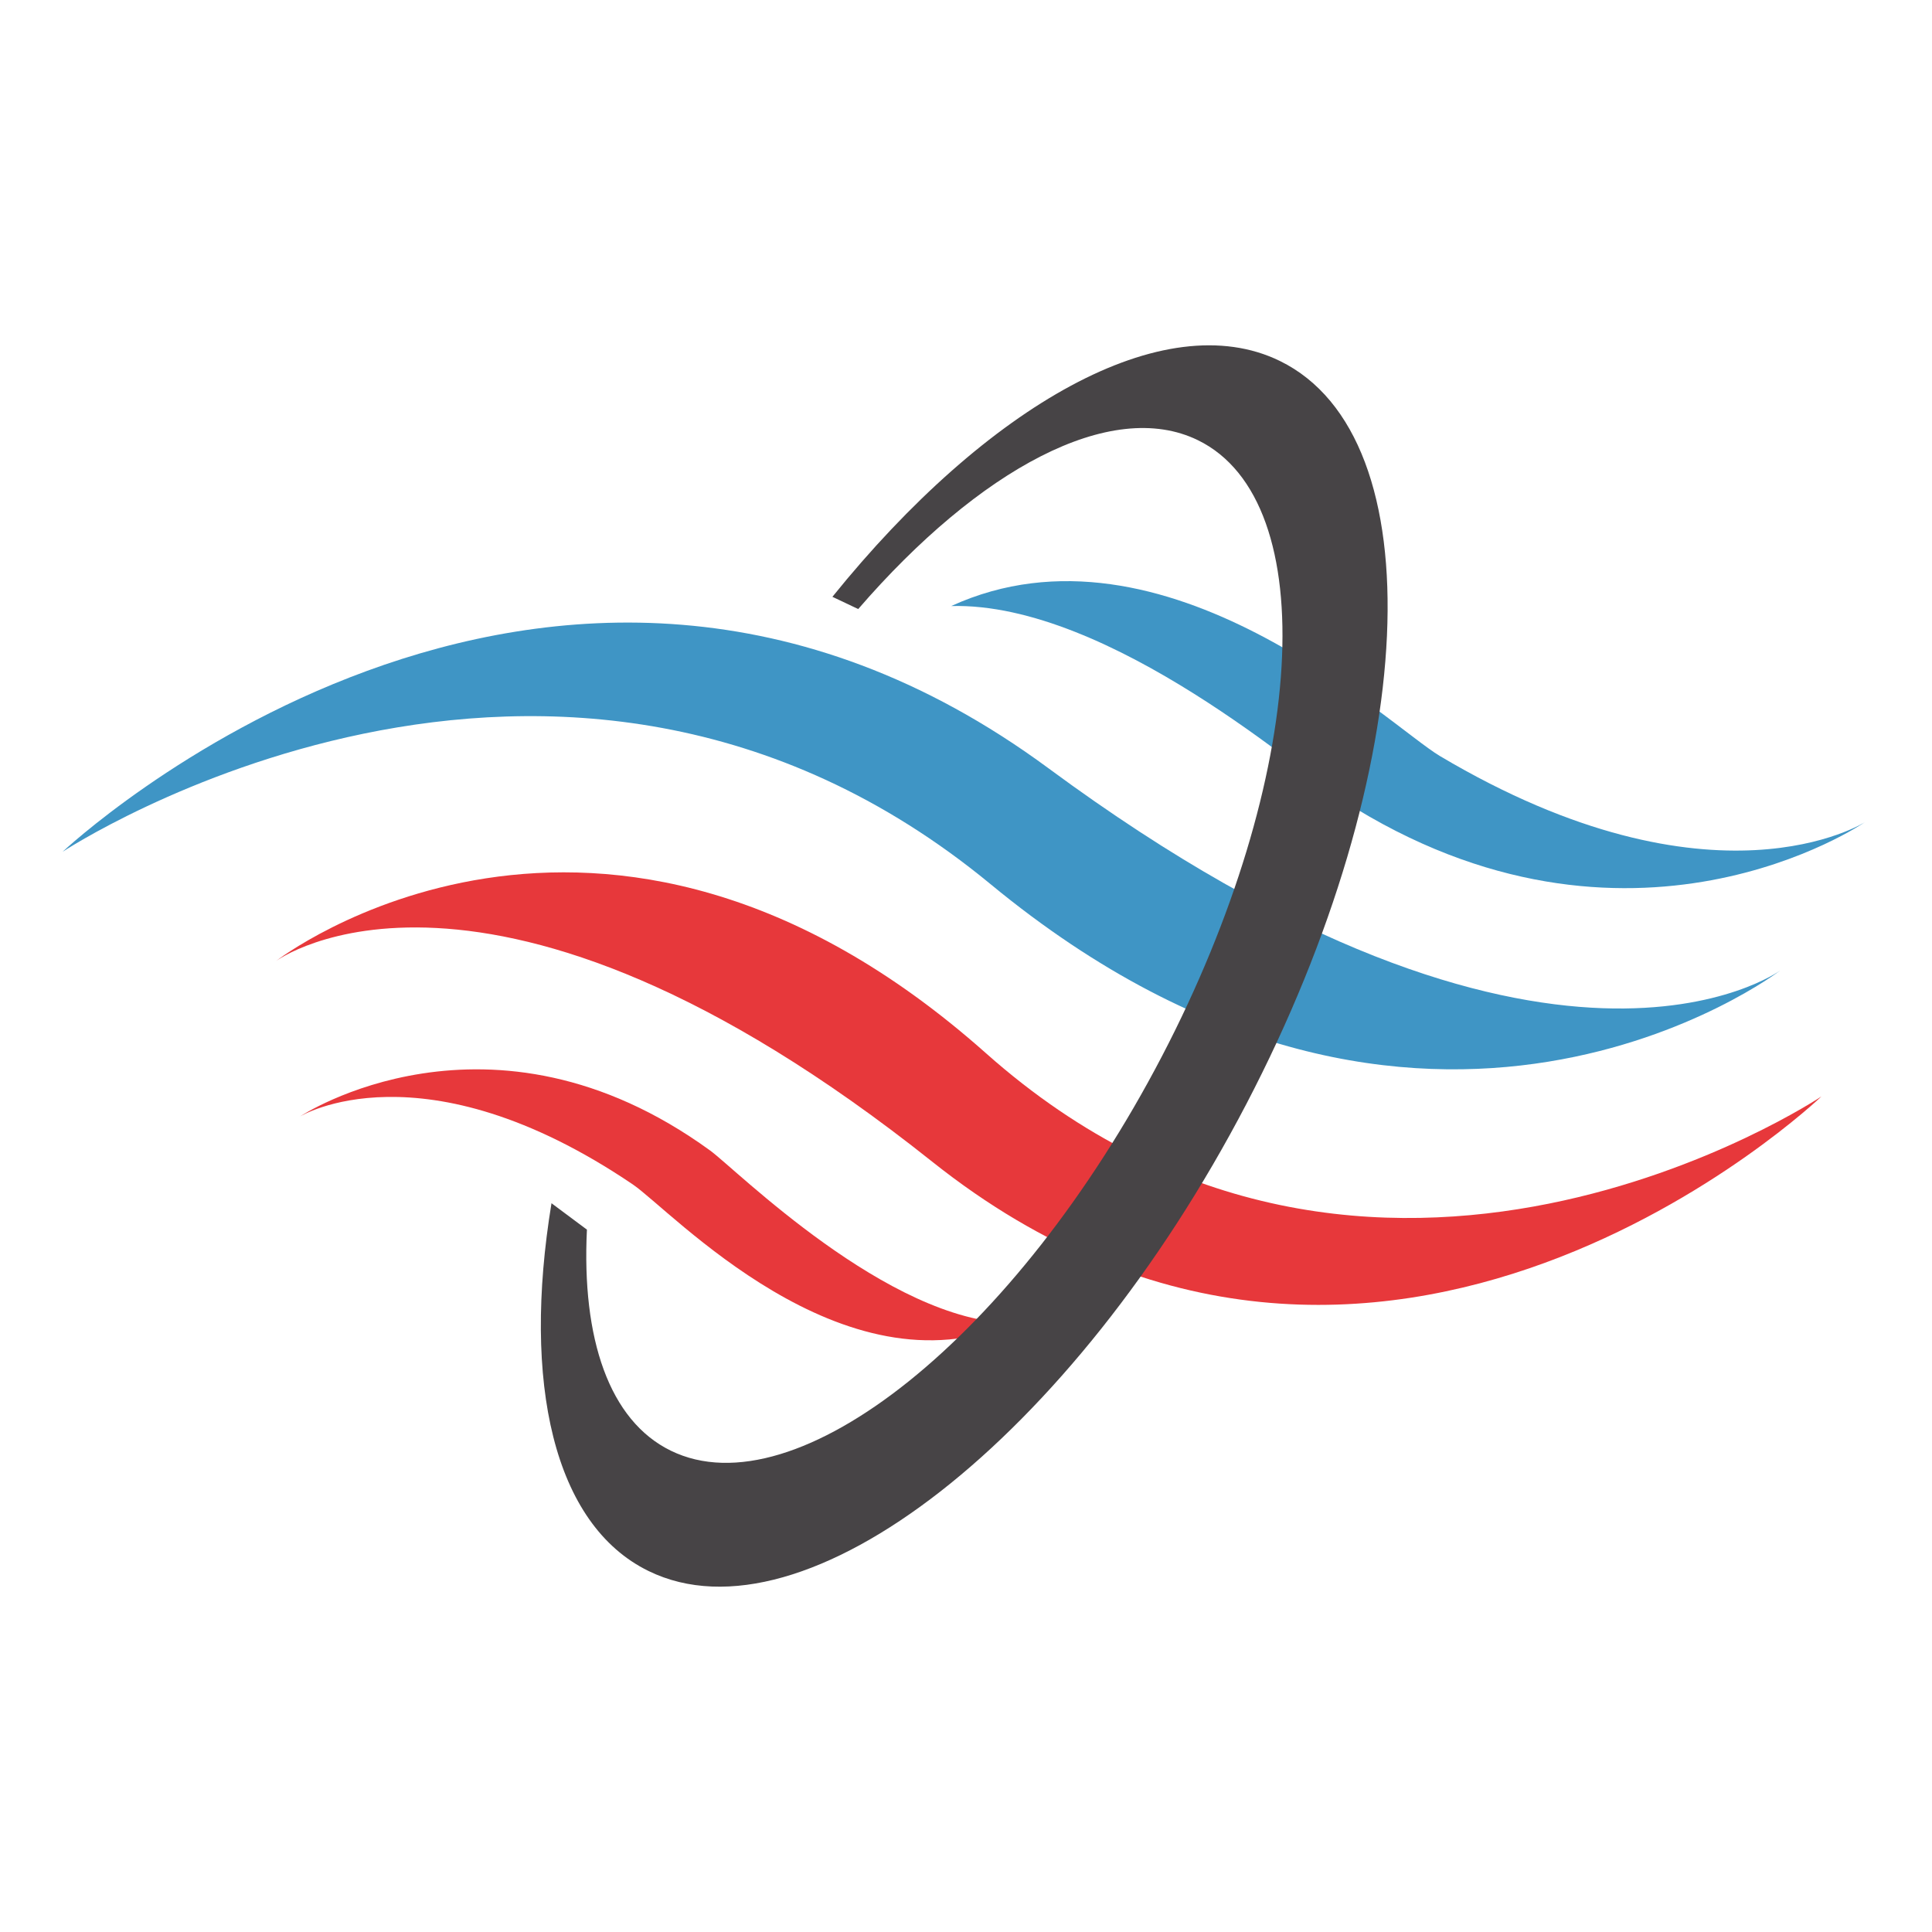 <?xml version="1.0" encoding="UTF-8"?>
<!-- Generator: Adobe Illustrator 15.1.0, SVG Export Plug-In  -->
<svg xmlns="http://www.w3.org/2000/svg" xmlns:xlink="http://www.w3.org/1999/xlink" xmlns:a="http://ns.adobe.com/AdobeSVGViewerExtensions/3.0/" version="1.1" x="0px" y="0px" width="700px" height="700px" viewBox="-22.676 -125.117 700 700" xml:space="preserve">
<defs>
</defs>
<path fill="#E7383B" d="M85.996,279.415c0,0,68.834-45.685,148.641,12.334c9.279,6.74,64.417,61.993,109.735,62.563  c-61.876,26.668-123.907-40.9-137.817-50.32C130.175,252.32,85.996,279.415,85.996,279.415"></path>
<path fill="#E7383B" d="M77.301,223.109c0,0,117.189-91.11,257.264,33.383c140.068,124.487,302.706,15.646,302.706,15.646  S477.456,425.01,315.093,295.792C153.168,166.905,77.301,223.109,77.301,223.109"></path>
<path fill="#3F95C5" d="M652.993,172.783c0,0-85.176,58.645-189.031-7.807c-12.065-7.715-84.514-72.007-142.004-70.512  c77.228-35.289,158.988,43.59,177.05,54.331C598.246,207.735,652.993,172.783,652.993,172.783"></path>
<path fill="#3F95C5" d="M622.313,226.52c0,0-128.693,98.516-286.084-31.282C178.844,65.461,0,183.5,0,183.5  s175.035-164.685,357.231-30.241C538.954,287.353,622.313,226.52,622.313,226.52"></path>
<path fill="#474446" d="M441.065,5.677c-41.865-20.476-106.013,15.91-162.143,85.44l9.347,4.437  c43.913-50.763,91.658-76.548,123.11-61.168c45.486,22.25,39.611,122.237-13.136,223.338  c-52.753,101.086-132.396,165.003-177.891,142.761c-22.361-10.933-32.307-40.664-30.375-80.083l-12.837-9.564  c-10.677,65.013,0.726,116.417,35.16,133.248c56.458,27.622,153.436-48.139,216.603-169.205  C492.074,153.805,497.518,33.289,441.065,5.677"></path>
</svg>
